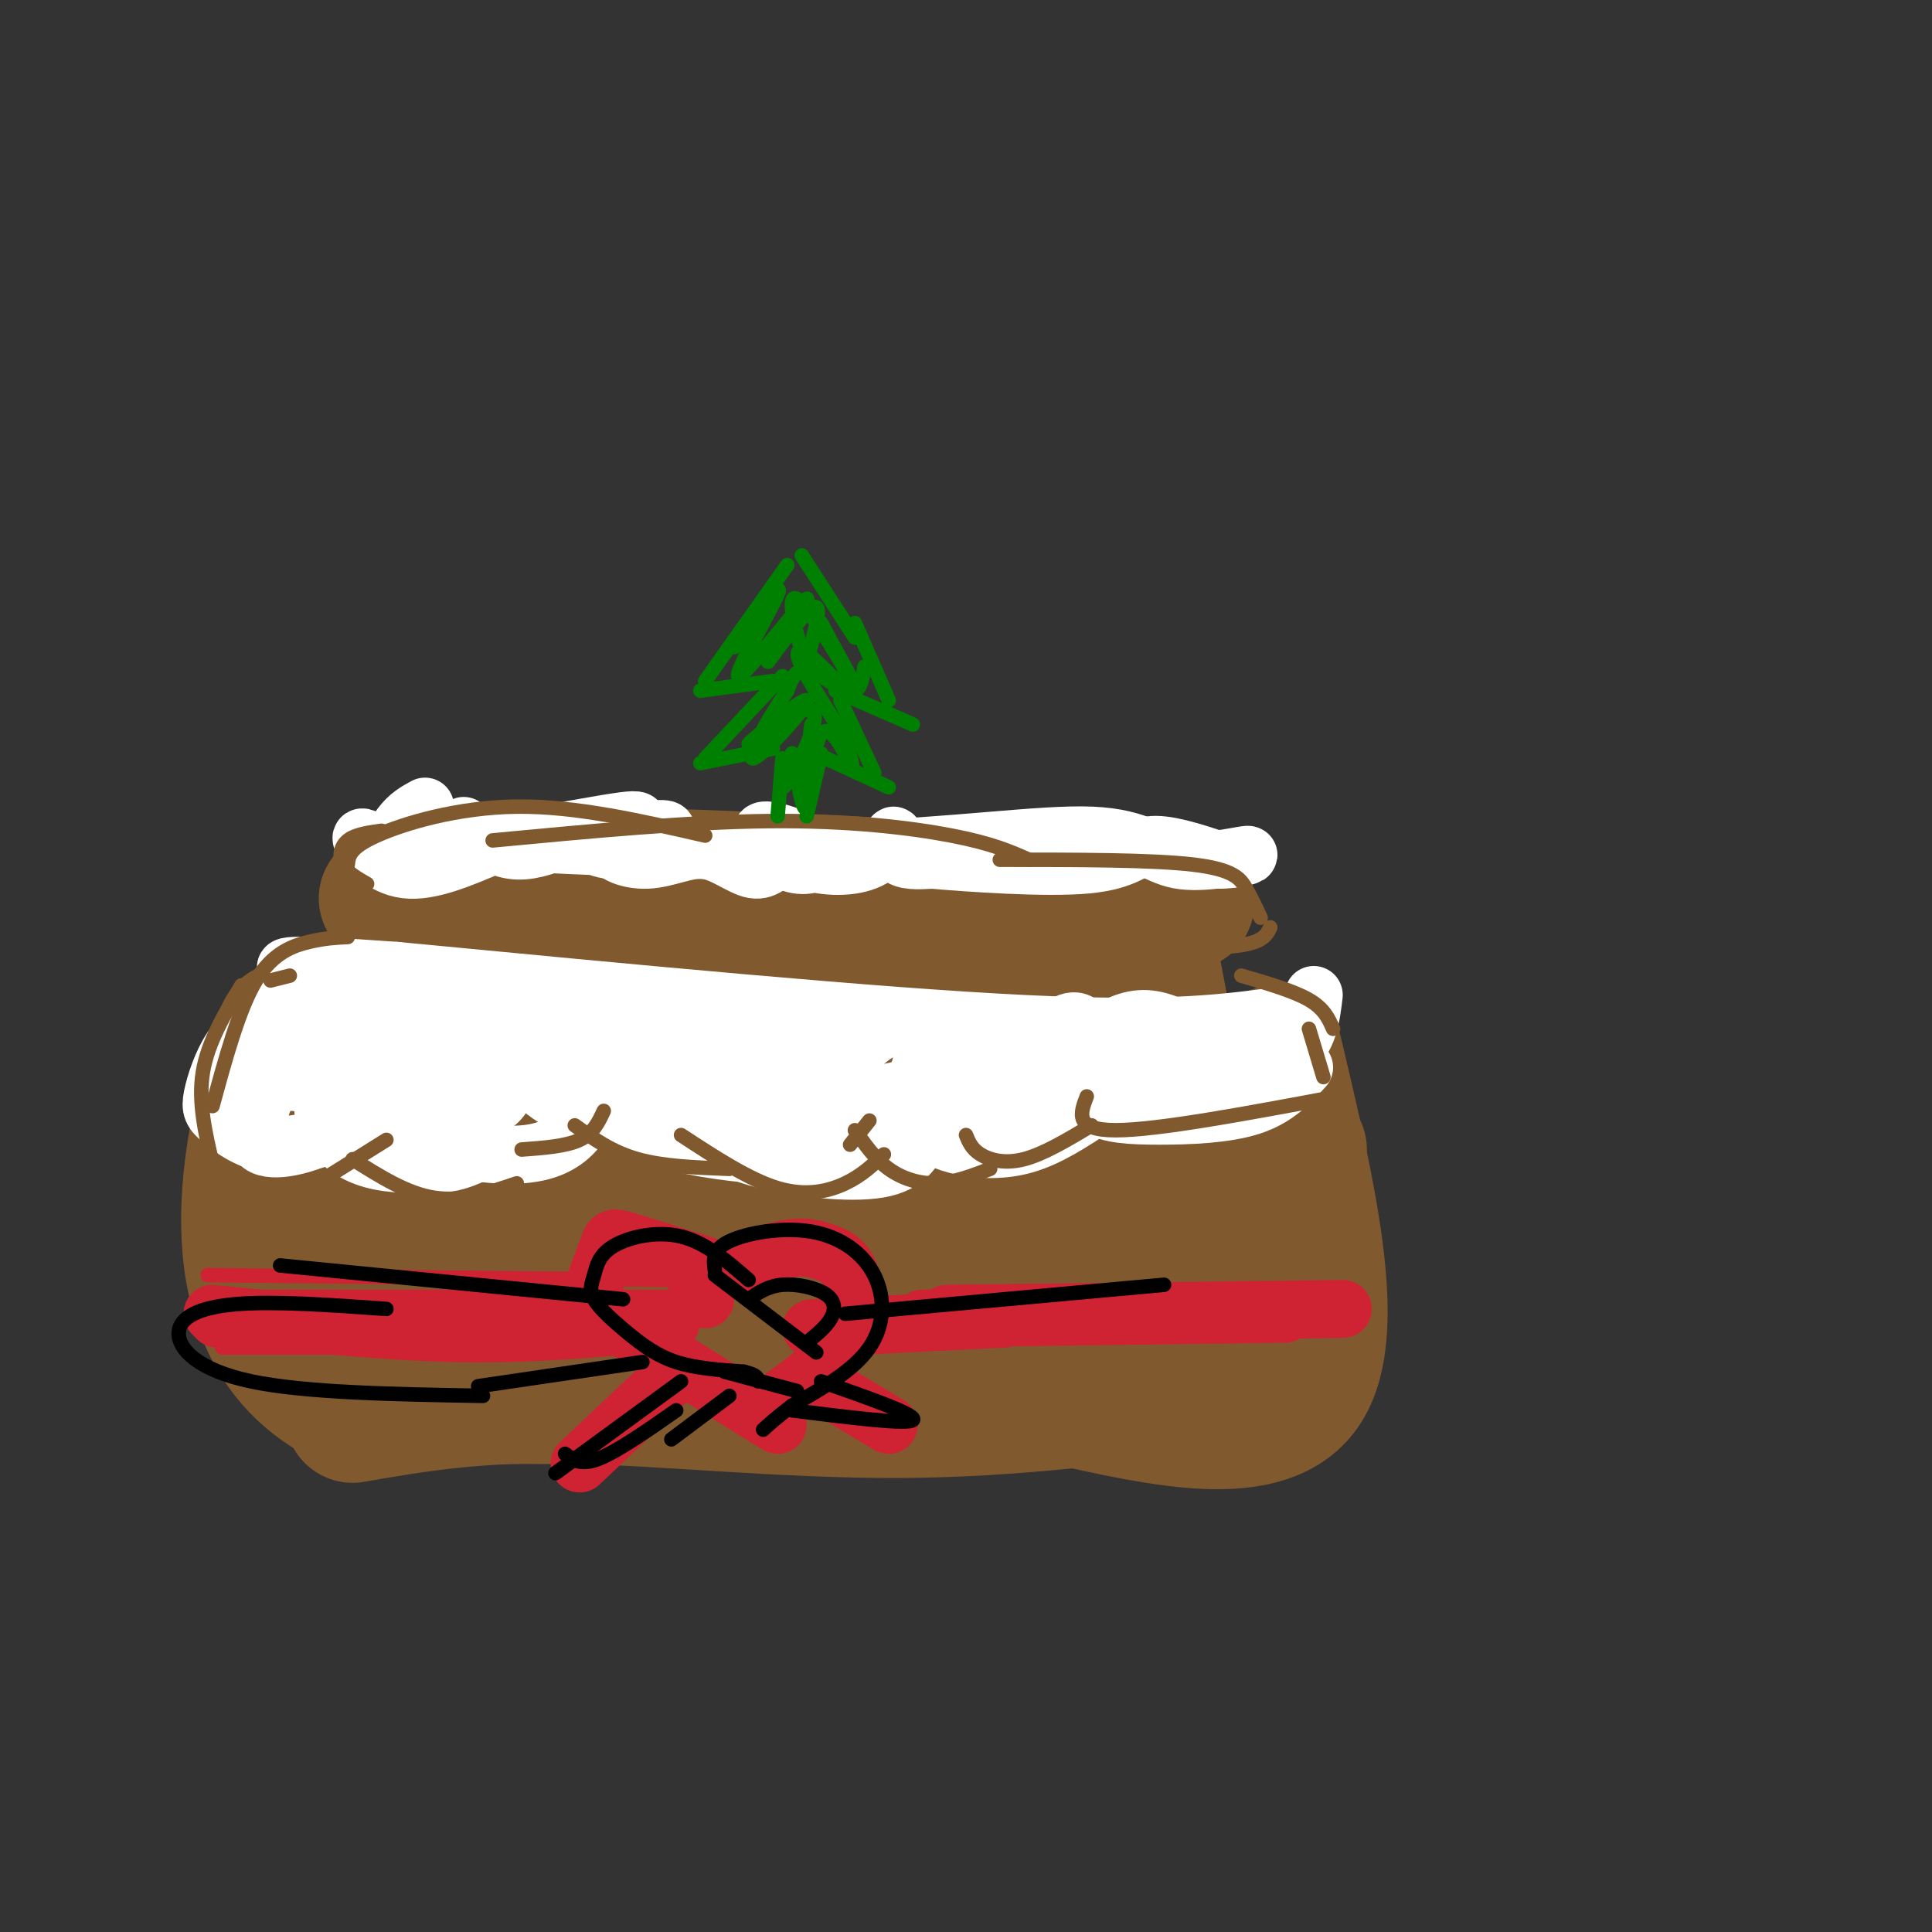 <svg viewBox='0 0 400 400' version='1.1' xmlns='http://www.w3.org/2000/svg' xmlns:xlink='http://www.w3.org/1999/xlink'><rect x="0" y="0" width="400" height="400" fill="#333333" stroke="none"/><g fill='none' stroke='rgb(129,89,47)' stroke-width='6' stroke-linecap='round' stroke-linejoin='round'><path d='M64,234c3.250,4.667 6.500,9.333 8,19c1.500,9.667 1.250,24.333 1,39'/><path d='M69,232c60.500,0.417 121.000,0.833 151,0c30.000,-0.833 29.500,-2.917 29,-5'/></g>
<g fill='none' stroke='rgb(129,89,47)' stroke-width='28' stroke-linecap='round' stroke-linejoin='round'><path d='M72,234c0.000,0.000 9.000,57.000 9,57'/><path d='M73,293c12.422,-2.156 24.844,-4.311 44,-4c19.156,0.311 45.044,3.089 69,3c23.956,-0.089 45.978,-3.044 68,-6'/><path d='M246,232c3.917,20.250 7.833,40.500 9,50c1.167,9.500 -0.417,8.250 -2,7'/><path d='M79,230c-7.778,-2.489 -15.556,-4.978 11,-3c26.556,1.978 87.444,8.422 123,11c35.556,2.578 45.778,1.289 56,0'/><path d='M94,260c-2.725,-0.842 -5.450,-1.684 -7,-3c-1.550,-1.316 -1.926,-3.107 2,-6c3.926,-2.893 12.155,-6.889 17,-7c4.845,-0.111 6.306,3.663 3,14c-3.306,10.337 -11.380,27.237 -5,22c6.380,-5.237 27.215,-32.610 31,-34c3.785,-1.390 -9.481,23.203 -7,27c2.481,3.797 20.709,-13.201 28,-19c7.291,-5.799 3.646,-0.400 0,5'/><path d='M156,259c-4.726,5.204 -16.540,15.713 -11,12c5.540,-3.713 28.432,-21.648 31,-20c2.568,1.648 -15.190,22.878 -12,23c3.190,0.122 27.329,-20.864 33,-23c5.671,-2.136 -7.127,14.579 -6,17c1.127,2.421 16.179,-9.451 23,-13c6.821,-3.549 5.410,1.226 4,6'/><path d='M218,261c0.976,2.702 1.417,6.458 5,5c3.583,-1.458 10.310,-8.131 14,-9c3.690,-0.869 4.345,4.065 5,9'/><path d='M66,217c0.000,0.000 195.000,3.000 195,3'/><path d='M264,218c6.750,28.583 13.500,57.167 6,69c-7.500,11.833 -29.250,6.917 -51,2'/><path d='M219,289c-33.333,0.333 -91.167,0.167 -149,0'/><path d='M70,289c-26.422,-14.489 -17.978,-50.711 -14,-66c3.978,-15.289 3.489,-9.644 3,-4'/><path d='M83,208c0.000,0.000 -1.000,-17.000 -1,-17'/><path d='M80,186c4.667,-2.500 9.333,-5.000 35,-5c25.667,0.000 72.333,2.500 119,5'/><path d='M234,186c20.000,1.000 10.500,1.000 1,1'/><path d='M236,186c0.000,0.000 7.000,37.000 7,37'/><path d='M106,200c-12.750,-0.083 -25.500,-0.167 -7,0c18.500,0.167 68.250,0.583 118,1'/></g>
<g fill='none' stroke='rgb(255,255,255)' stroke-width='12' stroke-linecap='round' stroke-linejoin='round'><path d='M58,206c-2.400,2.933 -4.800,5.867 -6,9c-1.200,3.133 -1.200,6.467 3,8c4.200,1.533 12.600,1.267 21,1'/><path d='M79,212c-0.933,1.644 -1.867,3.289 -1,6c0.867,2.711 3.533,6.489 8,8c4.467,1.511 10.733,0.756 17,0'/><path d='M103,216c4.400,4.978 8.800,9.956 13,12c4.200,2.044 8.200,1.156 11,0c2.800,-1.156 4.400,-2.578 6,-4'/><path d='M133,218c3.333,3.750 6.667,7.500 11,9c4.333,1.500 9.667,0.750 15,0'/><path d='M163,213c-1.022,1.200 -2.044,2.400 0,5c2.044,2.600 7.156,6.600 12,8c4.844,1.400 9.422,0.200 14,-1'/><path d='M190,214c0.851,2.899 1.703,5.797 4,8c2.297,2.203 6.041,3.709 11,4c4.959,0.291 11.133,-0.633 14,-3c2.867,-2.367 2.426,-6.176 3,-6c0.574,0.176 2.164,4.336 6,6c3.836,1.664 9.918,0.832 16,0'/><path d='M247,217c0.556,1.756 1.111,3.511 5,4c3.889,0.489 11.111,-0.289 15,-3c3.889,-2.711 4.444,-7.356 5,-12'/><path d='M62,214c0.984,-2.094 1.967,-4.189 4,-6c2.033,-1.811 5.114,-3.340 6,-1c0.886,2.340 -0.423,8.547 -2,11c-1.577,2.453 -3.423,1.152 -5,0c-1.577,-1.152 -2.886,-2.156 -1,-4c1.886,-1.844 6.967,-4.527 9,-4c2.033,0.527 1.016,4.263 0,8'/><path d='M83,224c-1.410,-1.679 -2.819,-3.357 -1,-6c1.819,-2.643 6.867,-6.249 10,-7c3.133,-0.751 4.353,1.353 4,4c-0.353,2.647 -2.278,5.837 -4,7c-1.722,1.163 -3.241,0.299 -3,-2c0.241,-2.299 2.241,-6.032 6,-7c3.759,-0.968 9.277,0.831 11,4c1.723,3.169 -0.351,7.708 -2,10c-1.649,2.292 -2.875,2.336 -3,0c-0.125,-2.336 0.851,-7.052 3,-10c2.149,-2.948 5.471,-4.128 8,-4c2.529,0.128 4.264,1.564 6,3'/><path d='M118,216c1.556,1.889 2.447,5.111 1,7c-1.447,1.889 -5.231,2.444 -6,1c-0.769,-1.444 1.476,-4.886 4,-7c2.524,-2.114 5.326,-2.900 8,-2c2.674,0.900 5.220,3.485 6,6c0.780,2.515 -0.207,4.960 -2,6c-1.793,1.040 -4.391,0.677 -3,-2c1.391,-2.677 6.773,-7.667 11,-10c4.227,-2.333 7.301,-2.009 8,1c0.699,3.009 -0.978,8.703 -2,10c-1.022,1.297 -1.391,-1.805 1,-5c2.391,-3.195 7.540,-6.484 11,-7c3.460,-0.516 5.230,1.742 7,4'/><path d='M162,218c0.042,3.310 -3.354,9.584 -5,10c-1.646,0.416 -1.541,-5.028 1,-9c2.541,-3.972 7.519,-6.472 11,-7c3.481,-0.528 5.464,0.916 7,2c1.536,1.084 2.625,1.807 1,5c-1.625,3.193 -5.965,8.854 -6,8c-0.035,-0.854 4.234,-8.224 9,-12c4.766,-3.776 10.028,-3.959 11,0c0.972,3.959 -2.348,12.061 -3,13c-0.652,0.939 1.363,-5.286 4,-9c2.637,-3.714 5.896,-4.918 9,-5c3.104,-0.082 6.052,0.959 9,2'/><path d='M210,216c0.651,2.483 -2.221,7.692 -1,7c1.221,-0.692 6.535,-7.285 10,-10c3.465,-2.715 5.080,-1.554 6,1c0.920,2.554 1.143,6.499 1,7c-0.143,0.501 -0.654,-2.442 1,-5c1.654,-2.558 5.473,-4.731 9,-5c3.527,-0.269 6.764,1.365 10,3'/><path d='M258,215c0.000,0.000 4.000,-3.000 4,-3'/><path d='M267,210c-12.083,1.750 -24.167,3.500 -55,2c-30.833,-1.500 -80.417,-6.250 -130,-11'/><path d='M82,201c-25.333,-1.833 -23.667,-0.917 -22,0'/><path d='M62,207c0.000,0.000 83.000,6.000 83,6'/><path d='M61,213c-1.865,-0.714 -3.730,-1.428 -6,-1c-2.270,0.428 -4.945,1.997 -7,5c-2.055,3.003 -3.490,7.441 -4,10c-0.510,2.559 -0.095,3.240 2,5c2.095,1.760 5.871,4.600 11,5c5.129,0.400 11.610,-1.641 17,-5c5.390,-3.359 9.688,-8.035 10,-11c0.312,-2.965 -3.361,-4.220 -7,-4c-3.639,0.220 -7.243,1.915 -9,5c-1.757,3.085 -1.665,7.561 0,11c1.665,3.439 4.904,5.840 9,7c4.096,1.160 9.048,1.080 14,1'/><path d='M91,241c3.833,-0.333 6.417,-1.667 9,-3'/><path d='M80,224c-0.388,1.440 -0.775,2.880 0,5c0.775,2.120 2.713,4.919 8,7c5.287,2.081 13.923,3.445 20,3c6.077,-0.445 9.593,-2.699 12,-6c2.407,-3.301 3.703,-7.651 5,-12'/><path d='M56,224c-2.208,5.571 -4.417,11.143 -2,13c2.417,1.857 9.458,-0.000 13,-2c3.542,-2.000 3.583,-4.143 3,-5c-0.583,-0.857 -1.792,-0.429 -3,0'/><path d='M126,227c1.524,2.899 3.048,5.798 9,8c5.952,2.202 16.333,3.708 22,4c5.667,0.292 6.619,-0.631 8,-3c1.381,-2.369 3.190,-6.185 5,-10'/><path d='M152,219c-1.957,1.278 -3.914,2.555 -5,5c-1.086,2.445 -1.301,6.057 0,9c1.301,2.943 4.120,5.215 11,7c6.880,1.785 17.823,3.081 24,2c6.177,-1.081 7.589,-4.541 9,-8'/><path d='M152,230c-0.185,1.786 -0.369,3.571 5,5c5.369,1.429 16.292,2.500 25,2c8.708,-0.500 15.202,-2.571 19,-5c3.798,-2.429 4.899,-5.214 6,-8'/><path d='M190,233c2.156,1.511 4.311,3.022 8,4c3.689,0.978 8.911,1.422 14,0c5.089,-1.422 10.044,-4.711 15,-8'/><path d='M223,221c0.720,3.143 1.440,6.286 4,8c2.560,1.714 6.958,2.000 13,2c6.042,-0.000 13.726,-0.286 19,-2c5.274,-1.714 8.137,-4.857 11,-8'/><path d='M258,219c-0.417,1.500 -0.833,3.000 1,3c1.833,0.000 5.917,-1.500 10,-3'/><path d='M78,175c-1.867,-1.200 -3.733,-2.400 -3,-1c0.733,1.400 4.067,5.400 9,6c4.933,0.600 11.467,-2.200 18,-5'/><path d='M96,171c3.333,2.250 6.667,4.500 10,5c3.333,0.500 6.667,-0.750 10,-2'/><path d='M119,172c2.444,2.156 4.889,4.311 9,4c4.111,-0.311 9.889,-3.089 10,-4c0.111,-0.911 -5.444,0.044 -11,1'/><path d='M88,167c-1.697,0.920 -3.393,1.841 -5,4c-1.607,2.159 -3.123,5.557 7,5c10.123,-0.557 31.886,-5.070 39,-6c7.114,-0.930 -0.423,1.723 -2,4c-1.577,2.277 2.804,4.177 7,4c4.196,-0.177 8.207,-2.432 12,-2c3.793,0.432 7.370,3.552 10,4c2.630,0.448 4.315,-1.776 6,-4'/><path d='M162,176c0.003,-1.113 -2.990,-1.895 -3,-1c-0.010,0.895 2.962,3.468 6,4c3.038,0.532 6.143,-0.976 4,-3c-2.143,-2.024 -9.532,-4.563 -11,-4c-1.468,0.563 2.985,4.228 8,6c5.015,1.772 10.592,1.650 14,0c3.408,-1.650 4.648,-4.829 5,-5c0.352,-0.171 -0.185,2.665 1,4c1.185,1.335 4.093,1.167 7,1'/><path d='M193,178c7.714,0.655 23.500,1.792 32,1c8.500,-0.792 9.714,-3.512 13,-4c3.286,-0.488 8.643,1.256 14,3'/><path d='M252,178c4.234,0.081 7.820,-1.216 6,-1c-1.820,0.216 -9.044,1.944 -14,1c-4.956,-0.944 -7.642,-4.562 -18,-5c-10.358,-0.438 -28.388,2.303 -51,3c-22.612,0.697 -49.806,-0.652 -77,-2'/><path d='M98,174c-12.833,-0.333 -6.417,-0.167 0,0'/></g>
<g fill='none' stroke='rgb(129,89,47)' stroke-width='3' stroke-linecap='round' stroke-linejoin='round'><path d='M44,241c-1.500,-6.417 -3.000,-12.833 -2,-19c1.000,-6.167 4.500,-12.083 8,-18'/><path d='M44,229c2.756,-10.111 5.511,-20.222 9,-26c3.489,-5.778 7.711,-7.222 11,-8c3.289,-0.778 5.644,-0.889 8,-1'/><path d='M56,203c0.000,0.000 4.000,-1.000 4,-1'/><path d='M257,202c5.417,1.583 10.833,3.167 14,5c3.167,1.833 4.083,3.917 5,6'/><path d='M271,213c0.000,0.000 3.000,10.000 3,10'/><path d='M64,246c0.000,0.000 16.000,-10.000 16,-10'/><path d='M73,240c5.667,3.583 11.333,7.167 17,8c5.667,0.833 11.333,-1.083 17,-3'/><path d='M108,238c4.583,-0.333 9.167,-0.667 12,-2c2.833,-1.333 3.917,-3.667 5,-6'/><path d='M119,233c3.833,2.750 7.667,5.500 13,7c5.333,1.500 12.167,1.750 19,2'/><path d='M141,235c7.067,4.622 14.133,9.244 20,11c5.867,1.756 10.533,0.644 14,-1c3.467,-1.644 5.733,-3.822 8,-6'/><path d='M176,237c0.000,0.000 4.000,-5.000 4,-5'/><path d='M177,234c2.089,2.978 4.178,5.956 7,8c2.822,2.044 6.378,3.156 10,3c3.622,-0.156 7.311,-1.578 11,-3'/><path d='M200,235c0.578,1.422 1.156,2.844 3,4c1.844,1.156 4.956,2.044 9,1c4.044,-1.044 9.022,-4.022 14,-7'/><path d='M225,227c-1.333,3.500 -2.667,7.000 6,7c8.667,0.000 27.333,-3.500 46,-7'/><path d='M76,183c-2.067,-1.178 -4.133,-2.356 -5,-4c-0.867,-1.644 -0.533,-3.756 1,-5c1.533,-1.244 4.267,-1.622 7,-2'/><path d='M72,179c0.178,-1.733 0.356,-3.467 6,-6c5.644,-2.533 16.756,-5.867 29,-6c12.244,-0.133 25.622,2.933 39,6'/><path d='M102,174c20.200,-1.911 40.400,-3.822 57,-4c16.600,-0.178 29.600,1.378 38,3c8.400,1.622 12.200,3.311 16,5'/><path d='M207,178c15.733,0.000 31.467,0.000 40,1c8.533,1.000 9.867,3.000 11,5c1.133,2.000 2.067,4.000 3,6'/><path d='M263,192c-0.833,1.750 -1.667,3.500 -9,4c-7.333,0.500 -21.167,-0.250 -35,-1'/></g>
<g fill='none' stroke='rgb(0,128,0)' stroke-width='3' stroke-linecap='round' stroke-linejoin='round'><path d='M163,117c0.000,0.000 -17.000,24.000 -17,24'/><path d='M145,143c0.000,0.000 15.000,-2.000 15,-2'/><path d='M162,140c0.000,0.000 -16.000,17.000 -16,17'/><path d='M145,158c0.000,0.000 15.000,-3.000 15,-3'/><path d='M162,157c0.000,0.000 -1.000,12.000 -1,12'/><path d='M170,156c0.000,0.000 -3.000,13.000 -3,13'/><path d='M171,157c0.000,0.000 13.000,6.000 13,6'/><path d='M181,160c0.000,0.000 -7.000,-15.000 -7,-15'/><path d='M173,143c0.000,0.000 16.000,7.000 16,7'/><path d='M184,145c0.000,0.000 -7.000,-16.000 -7,-16'/><path d='M177,132c0.000,0.000 -11.000,-17.000 -11,-17'/><path d='M152,134c5.219,-7.194 10.438,-14.387 9,-11c-1.438,3.387 -9.535,17.355 -8,17c1.535,-0.355 12.700,-15.033 14,-16c1.300,-0.967 -7.265,11.778 -8,13c-0.735,1.222 6.362,-9.079 9,-11c2.638,-1.921 0.819,4.540 -1,11'/><path d='M167,137c-1.484,-2.607 -4.694,-14.626 -2,-13c2.694,1.626 11.291,16.897 12,18c0.709,1.103 -6.470,-11.962 -7,-13c-0.530,-1.038 5.588,9.951 6,13c0.412,3.049 -4.882,-1.843 -8,-3c-3.118,-1.157 -4.059,1.422 -5,4'/><path d='M163,143c-3.284,4.713 -8.995,14.497 -7,14c1.995,-0.497 11.695,-11.274 11,-12c-0.695,-0.726 -11.784,8.599 -12,9c-0.216,0.401 10.442,-8.123 13,-7c2.558,1.123 -2.983,11.892 -5,15c-2.017,3.108 -0.508,-1.446 1,-6'/><path d='M164,156c0.751,2.924 2.130,13.234 3,11c0.870,-2.234 1.233,-17.013 1,-17c-0.233,0.013 -1.063,14.818 -1,16c0.063,1.182 1.017,-11.259 3,-14c1.983,-2.741 4.995,4.217 6,6c1.005,1.783 0.002,-1.608 -1,-5'/><path d='M175,153c-2.196,-3.922 -7.187,-11.226 -9,-15c-1.813,-3.774 -0.450,-4.016 2,-2c2.450,2.016 5.986,6.290 8,7c2.014,0.710 2.507,-2.145 3,-5'/></g>
<g fill='none' stroke='rgb(207,34,51)' stroke-width='3' stroke-linecap='round' stroke-linejoin='round'><path d='M43,264c0.000,0.000 96.000,1.000 96,1'/><path d='M46,279c0.000,0.000 89.000,0.000 89,0'/></g>
<g fill='none' stroke='rgb(207,34,51)' stroke-width='12' stroke-linecap='round' stroke-linejoin='round'><path d='M44,272c17.417,1.833 34.833,3.667 50,4c15.167,0.333 28.083,-0.833 41,-2'/><path d='M135,274c6.833,-0.333 3.417,-0.167 0,0'/><path d='M45,273c0.000,0.000 93.000,0.000 93,0'/><path d='M196,272c0.000,0.000 82.000,-1.000 82,-1'/><path d='M191,273c0.000,0.000 75.000,-1.000 75,-1'/><path d='M168,275c0.000,0.000 40.000,-2.000 40,-2'/><path d='M146,262c-6.388,-2.014 -12.775,-4.029 -16,-5c-3.225,-0.971 -3.287,-0.900 -4,1c-0.713,1.900 -2.077,5.627 -3,8c-0.923,2.373 -1.407,3.392 5,8c6.407,4.608 19.703,12.804 33,21'/><path d='M146,269c-1.473,-1.027 -2.946,-2.054 0,-4c2.946,-1.946 10.312,-4.812 15,-6c4.688,-1.188 6.700,-0.700 9,0c2.300,0.700 4.888,1.612 6,5c1.112,3.388 0.746,9.254 -2,14c-2.746,4.746 -7.873,8.373 -13,12'/><path d='M138,286c0.000,0.000 -18.000,17.000 -18,17'/><path d='M169,286c0.000,0.000 15.000,9.000 15,9'/></g>
<g fill='none' stroke='rgb(0,0,0)' stroke-width='3' stroke-linecap='round' stroke-linejoin='round'><path d='M155,265c-4.442,-3.877 -8.884,-7.754 -14,-9c-5.116,-1.246 -10.907,0.138 -14,2c-3.093,1.862 -3.489,4.201 -4,6c-0.511,1.799 -1.137,3.060 0,5c1.137,1.940 4.037,4.561 7,7c2.963,2.439 5.989,4.697 10,6c4.011,1.303 9.005,1.652 14,2'/><path d='M154,284c2.833,0.667 2.917,1.333 3,2'/><path d='M148,263c-0.281,-2.137 -0.561,-4.274 3,-6c3.561,-1.726 10.965,-3.040 17,-2c6.035,1.040 10.702,4.434 13,9c2.298,4.566 2.228,10.305 -1,15c-3.228,4.695 -9.614,8.348 -16,12'/><path d='M164,291c-3.667,2.833 -4.833,3.917 -6,5'/><path d='M148,264c0.000,0.000 21.000,16.000 21,16'/><path d='M150,284c0.000,0.000 15.000,4.000 15,4'/><path d='M155,269c2.000,-1.375 4.000,-2.750 7,-3c3.000,-0.250 7.000,0.625 9,2c2.000,1.375 2.000,3.250 1,5c-1.000,1.750 -3.000,3.375 -5,5'/><path d='M141,286c0.000,0.000 -26.000,19.000 -26,19'/><path d='M140,292c-6.083,4.250 -12.167,8.500 -16,10c-3.833,1.500 -5.417,0.250 -7,-1'/><path d='M170,286c10.000,3.500 20.000,7.000 19,8c-1.000,1.000 -13.000,-0.500 -25,-2'/><path d='M139,298c0.000,0.000 12.000,-9.000 12,-9'/><path d='M129,269c0.000,0.000 -71.000,-7.000 -71,-7'/><path d='M80,271c-11.583,-0.821 -23.167,-1.643 -31,-1c-7.833,0.643 -11.917,2.750 -12,6c-0.083,3.250 3.833,7.643 15,10c11.167,2.357 29.583,2.679 48,3'/><path d='M99,287c0.000,0.000 34.000,-5.000 34,-5'/><path d='M175,272c0.000,0.000 66.000,-6.000 66,-6'/></g>
</svg>